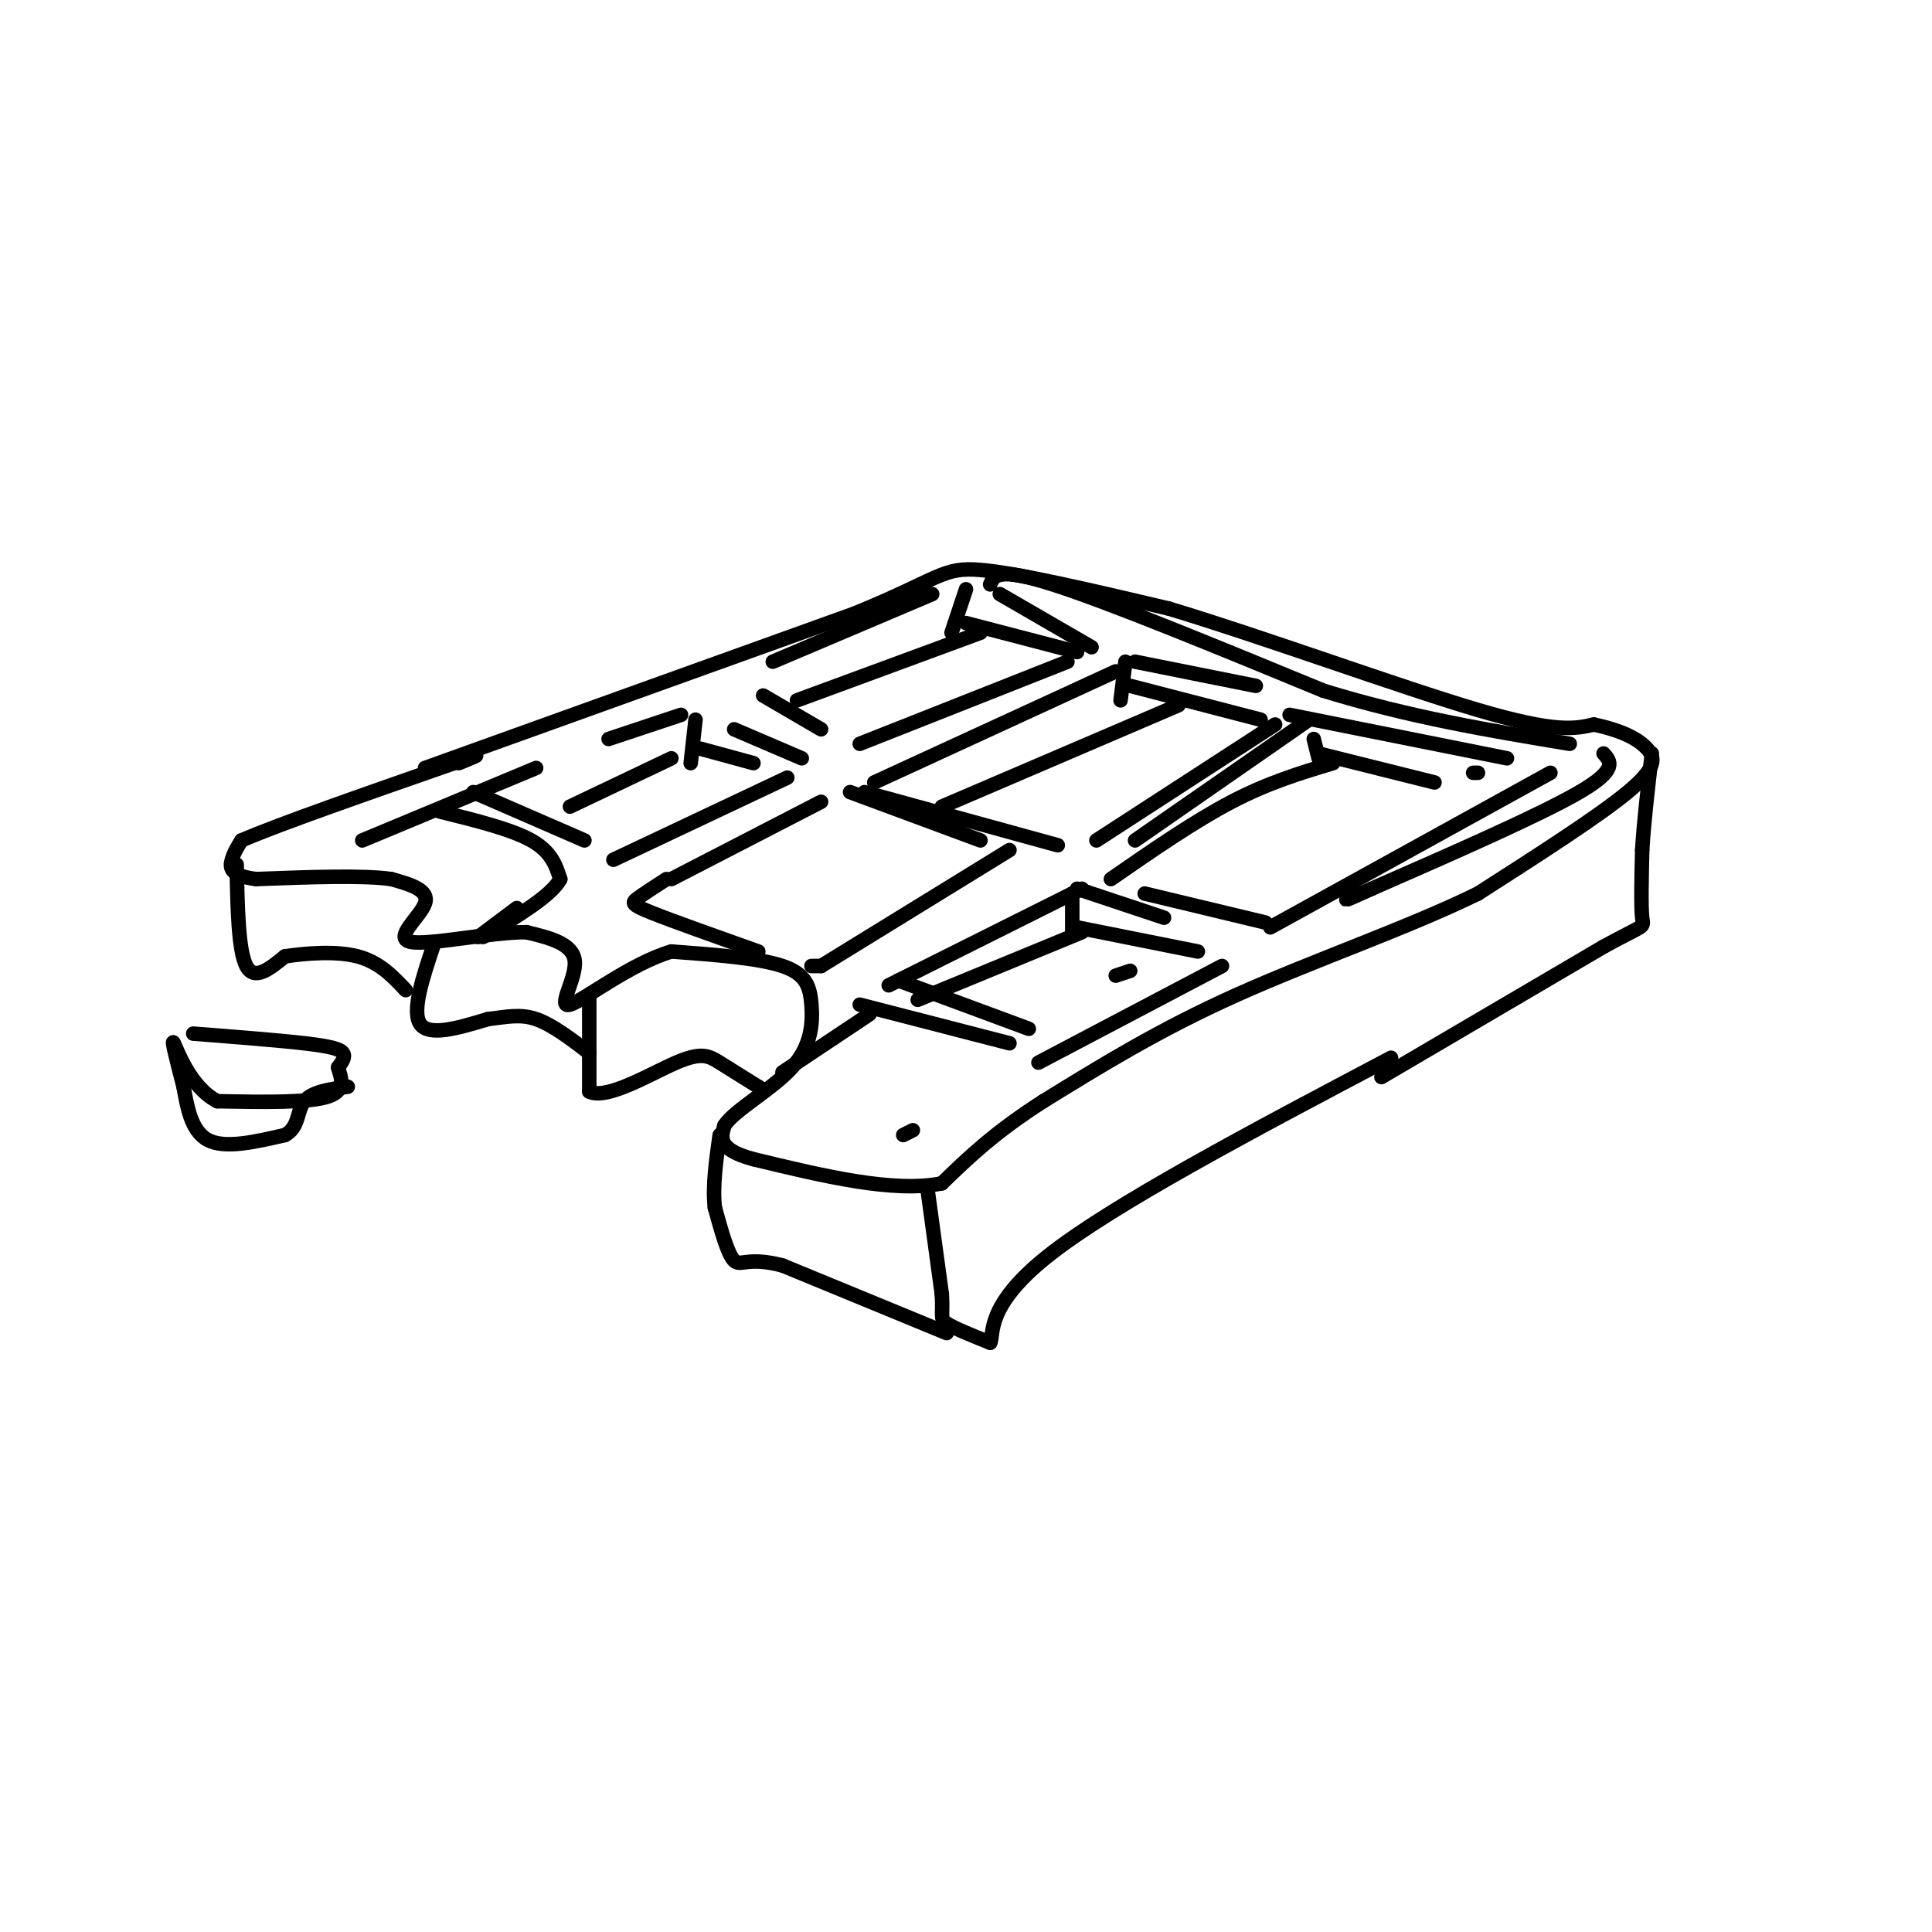 <svg viewBox='0 0 400 400' version='1.1' xmlns='http://www.w3.org/2000/svg' xmlns:xlink='http://www.w3.org/1999/xlink'><g fill='none' stroke='rgb(0,0,0)' stroke-width='3' stroke-linecap='round' stroke-linejoin='round'><path d='M88,159c0.000,0.000 89.000,-32.000 89,-32'/><path d='M177,127c17.889,-7.333 18.111,-9.667 26,-9c7.889,0.667 23.444,4.333 39,8'/><path d='M242,126c19.222,5.778 47.778,16.222 64,21c16.222,4.778 20.111,3.889 24,3'/><path d='M330,150c6.071,1.310 9.250,3.083 11,5c1.750,1.917 2.071,3.976 -4,9c-6.071,5.024 -18.536,13.012 -31,21'/><path d='M306,185c-14.156,6.956 -34.044,13.844 -50,21c-15.956,7.156 -27.978,14.578 -40,22'/><path d='M216,228c-10.167,6.500 -15.583,11.750 -21,17'/><path d='M195,245c-10.000,2.000 -24.500,-1.500 -39,-5'/><path d='M156,240c-7.500,-2.000 -6.750,-4.500 -6,-7'/><path d='M150,233c1.978,-3.131 9.922,-7.458 14,-12c4.078,-4.542 4.290,-9.300 4,-13c-0.290,-3.700 -1.083,-6.343 -6,-8c-4.917,-1.657 -13.959,-2.329 -23,-3'/><path d='M139,197c-8.488,2.488 -18.208,10.208 -21,11c-2.792,0.792 1.345,-5.345 1,-9c-0.345,-3.655 -5.173,-4.827 -10,-6'/><path d='M109,193c-7.238,-0.060 -20.333,2.792 -24,2c-3.667,-0.792 2.095,-5.226 3,-8c0.905,-2.774 -3.048,-3.887 -7,-5'/><path d='M81,182c-5.833,-0.833 -16.917,-0.417 -28,0'/><path d='M53,182c-5.556,-0.711 -5.444,-2.489 -5,-4c0.444,-1.511 1.222,-2.756 2,-4'/><path d='M50,174c7.667,-3.333 25.833,-9.667 44,-16'/><path d='M94,158c7.500,-2.667 4.250,-1.333 1,0'/><path d='M192,246c0.000,0.000 3.000,22.000 3,22'/><path d='M195,268c0.289,4.578 -0.489,5.022 1,6c1.489,0.978 5.244,2.489 9,4'/><path d='M205,278c0.911,-1.556 -1.311,-7.444 12,-18c13.311,-10.556 42.156,-25.778 71,-41'/><path d='M286,223c0.000,0.000 46.000,-27.000 46,-27'/><path d='M332,196c8.933,-4.911 8.267,-3.689 8,-6c-0.267,-2.311 -0.133,-8.156 0,-14'/><path d='M340,176c0.333,-5.667 1.167,-12.833 2,-20'/><path d='M122,206c0.000,0.000 0.000,20.000 0,20'/><path d='M122,226c3.631,1.798 12.708,-3.708 18,-6c5.292,-2.292 6.798,-1.369 9,0c2.202,1.369 5.101,3.185 8,5'/><path d='M157,225c1.333,0.833 0.667,0.417 0,0'/><path d='M90,195c-2.417,7.167 -4.833,14.333 -3,17c1.833,2.667 7.917,0.833 14,-1'/><path d='M101,211c3.911,-0.467 6.689,-1.133 10,0c3.311,1.133 7.156,4.067 11,7'/><path d='M49,179c0.167,8.917 0.333,17.833 2,21c1.667,3.167 4.833,0.583 8,-2'/><path d='M59,198c4.133,-0.622 10.467,-1.178 15,0c4.533,1.178 7.267,4.089 10,7'/><path d='M196,276c0.000,0.000 -34.000,-14.000 -34,-14'/><path d='M162,262c-7.333,-1.911 -8.667,0.311 -10,-1c-1.333,-1.311 -2.667,-6.156 -4,-11'/><path d='M148,250c-0.500,-4.333 0.250,-9.667 1,-15'/><path d='M40,214c8.800,0.689 17.600,1.378 23,2c5.400,0.622 7.400,1.178 8,2c0.600,0.822 -0.200,1.911 -1,3'/><path d='M70,221c0.422,1.756 1.978,4.644 -2,6c-3.978,1.356 -13.489,1.178 -23,1'/><path d='M45,228c-5.667,-2.911 -8.333,-10.689 -9,-12c-0.667,-1.311 0.667,3.844 2,9'/><path d='M38,225c0.711,3.889 1.489,9.111 5,11c3.511,1.889 9.756,0.444 16,-1'/><path d='M59,235c2.978,-1.578 2.422,-5.022 4,-7c1.578,-1.978 5.289,-2.489 9,-3'/><path d='M75,174c0.000,0.000 36.000,-15.000 36,-15'/><path d='M126,153c0.000,0.000 15.000,-5.000 15,-5'/><path d='M160,137c0.000,0.000 33.000,-14.000 33,-14'/><path d='M205,121c0.750,-1.833 1.500,-3.667 13,0c11.500,3.667 33.750,12.833 56,22'/><path d='M274,143c17.833,5.500 34.417,8.250 51,11'/><path d='M332,156c1.500,1.667 3.000,3.333 -5,8c-8.000,4.667 -25.500,12.333 -43,20'/><path d='M284,184c-7.667,3.500 -5.333,2.250 -3,1'/><path d='M253,200c0.000,0.000 -38.000,20.000 -38,20'/><path d='M189,234c0.000,0.000 -2.000,1.000 -2,1'/><path d='M91,168c7.417,1.833 14.833,3.667 19,6c4.167,2.333 5.083,5.167 6,8'/><path d='M116,182c-1.667,3.333 -8.833,7.667 -16,12'/><path d='M99,194c0.000,0.000 8.000,-6.000 8,-6'/><path d='M98,164c0.000,0.000 23.000,10.000 23,10'/><path d='M127,178c0.000,0.000 36.000,-17.000 36,-17'/><path d='M166,157c0.000,0.000 -14.000,-6.000 -14,-6'/><path d='M158,144c0.000,0.000 12.000,7.000 12,7'/><path d='M178,154c0.000,0.000 43.000,-17.000 43,-17'/><path d='M226,134c0.000,0.000 -19.000,-11.000 -19,-11'/><path d='M231,139c0.000,0.000 -50.000,23.000 -50,23'/><path d='M179,164c0.000,0.000 40.000,11.000 40,11'/><path d='M227,174c0.000,0.000 37.000,-24.000 37,-24'/><path d='M235,137c0.000,0.000 25.000,5.000 25,5'/><path d='M267,148c0.000,0.000 45.000,9.000 45,9'/><path d='M321,160c0.000,0.000 -58.000,32.000 -58,32'/><path d='M262,191c0.000,0.000 -25.000,-6.000 -25,-6'/><path d='M235,174c0.000,0.000 36.000,-25.000 36,-25'/><path d='M139,182c0.000,0.000 31.000,-16.000 31,-16'/><path d='M176,164c0.000,0.000 27.000,10.000 27,10'/><path d='M209,176c0.000,0.000 -39.000,24.000 -39,24'/><path d='M138,182c-2.378,1.533 -4.756,3.067 -6,4c-1.244,0.933 -1.356,1.267 3,3c4.356,1.733 13.178,4.867 22,8'/><path d='M168,200c0.000,0.000 2.000,0.000 2,0'/><path d='M184,204c0.000,0.000 40.000,-20.000 40,-20'/><path d='M223,184c0.000,0.000 18.000,6.000 18,6'/><path d='M186,203c0.000,0.000 27.000,10.000 27,10'/><path d='M180,210c0.000,0.000 -18.000,12.000 -18,12'/><path d='M178,208c0.000,0.000 31.000,8.000 31,8'/><path d='M222,185c0.000,0.000 0.000,8.000 0,8'/><path d='M223,192c0.000,0.000 25.000,5.000 25,5'/><path d='M224,193c0.000,0.000 -34.000,14.000 -34,14'/><path d='M231,202c0.000,0.000 3.000,-1.000 3,-1'/><path d='M272,153c0.000,0.000 1.000,4.000 1,4'/><path d='M273,156c0.000,0.000 24.000,6.000 24,6'/><path d='M305,160c0.000,0.000 1.000,0.000 1,0'/><path d='M276,158c-6.667,2.000 -13.333,4.000 -21,8c-7.667,4.000 -16.333,10.000 -25,16'/><path d='M233,137c0.000,0.000 -1.000,8.000 -1,8'/><path d='M234,142c0.000,0.000 27.000,7.000 27,7'/><path d='M244,146c0.000,0.000 -49.000,21.000 -49,21'/><path d='M200,122c0.000,0.000 -3.000,9.000 -3,9'/><path d='M200,129c0.000,0.000 23.000,6.000 23,6'/><path d='M203,131c0.000,0.000 -38.000,14.000 -38,14'/><path d='M144,149c0.000,0.000 -1.000,9.000 -1,9'/><path d='M145,155c0.000,0.000 11.000,3.000 11,3'/><path d='M139,157c0.000,0.000 -21.000,10.000 -21,10'/></g>
</svg>